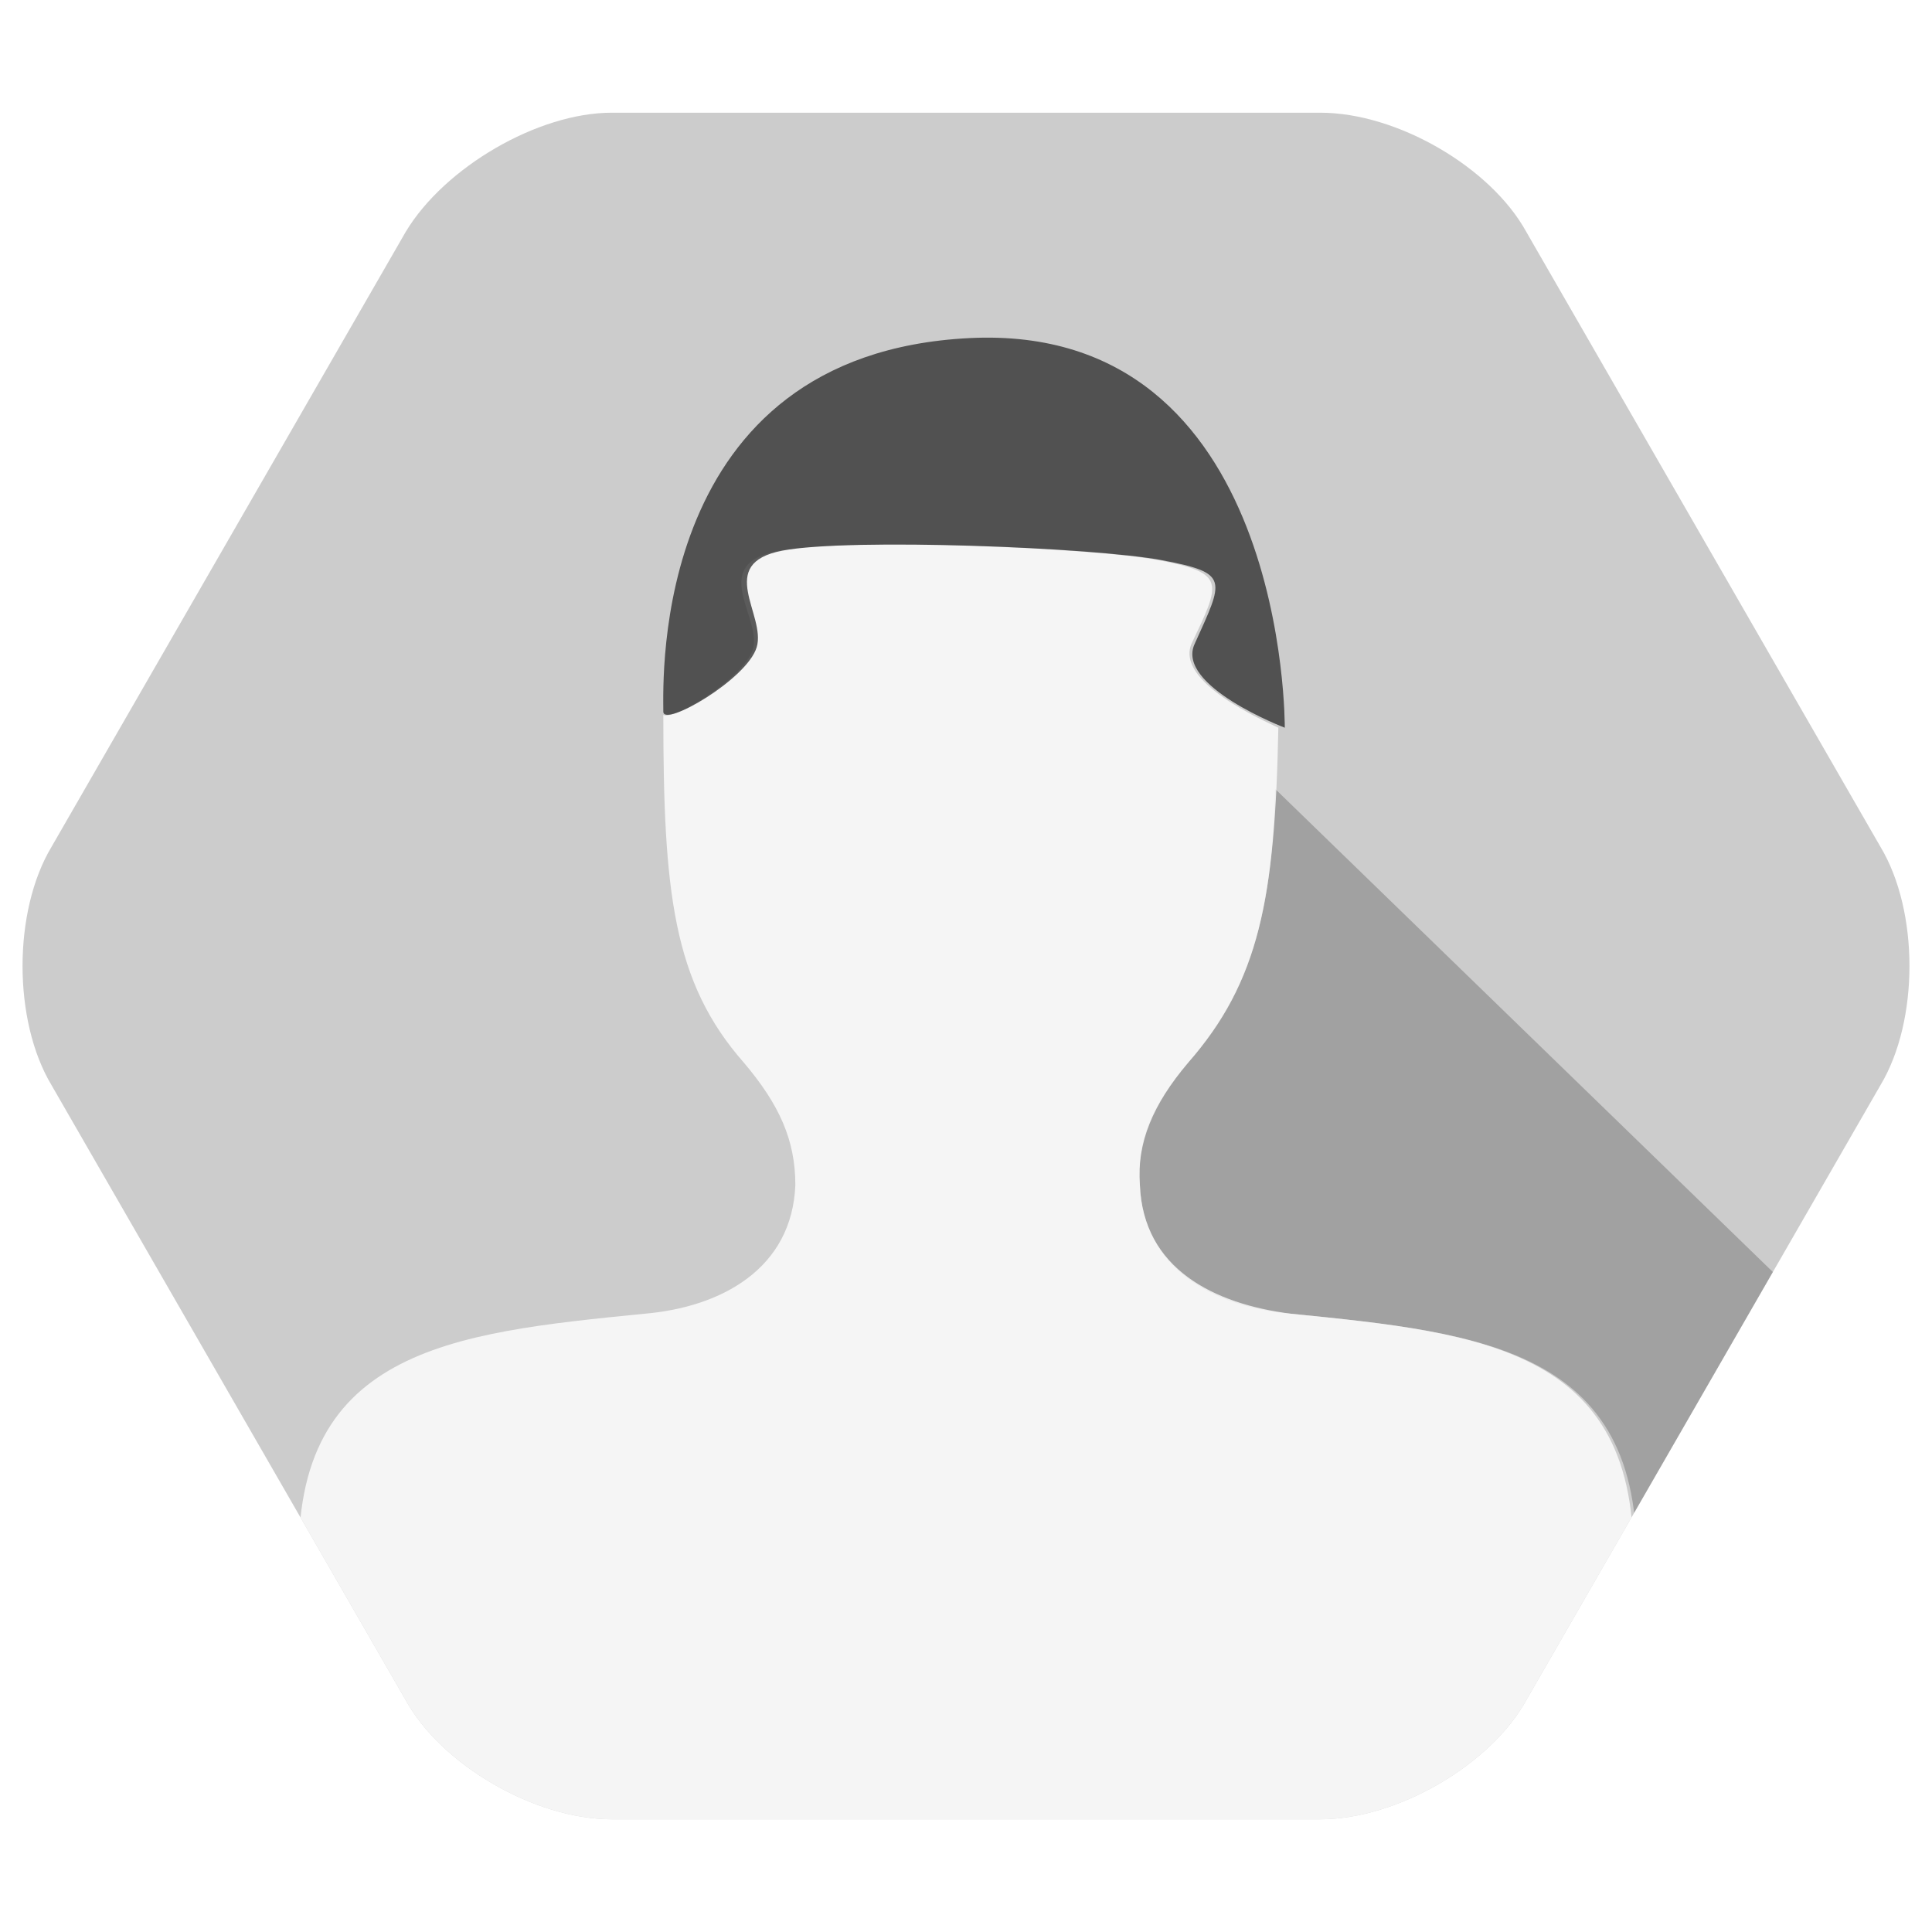 <?xml version="1.0" encoding="utf-8"?>
<!-- Generator: Adobe Illustrator 19.1.0, SVG Export Plug-In . SVG Version: 6.00 Build 0)  -->
<svg version="1.1" id="レイヤー_1" xmlns="http://www.w3.org/2000/svg" xmlns:xlink="http://www.w3.org/1999/xlink" x="0px"
	 y="0px" viewBox="0 0 60 60" style="enable-background:new 0 0 60 60;" xml:space="preserve">
<style type="text/css">
	.background{clip-path:url(#clip-shape_1_);fill: #fff;}
	.st1{opacity:0.2;clip-path:url(#clip-shape_1_);}
	.st2{opacity:0.35;clip-path:url(#clip-shape_1_);fill-rule:evenodd;clip-rule:evenodd;fill:#515151;}
	.st3{opacity:0.8;clip-path:url(#clip-shape_1_);fill-rule:evenodd;clip-rule:evenodd;fill:#FFFFFF;}
	.hair{opacity:0.75;fill:#282828;}
</style>
<g>
	<defs>
		<clipPath id="clip-shape_1_">
			<path id="clip-shape" d="M41,56.5H19c-2.4,0-5.3-1.7-6.4-3.7l-11-19.1c-1.2-2-1.2-5.4,0-7.4l11-19.1c1.2-2,4.1-3.7,6.4-3.7h22
				c2.4,0,5.3,1.7,6.4,3.7l11,19.1c1.2,2,1.2,5.4,0,7.4l-11,19.1C46.3,54.8,43.4,56.5,41,56.5z"/>
		</clipPath>
	</defs>
	<rect id="color" class="background" width="60" height="60"/>
	<rect id="base" class="st1" width="60" height="60"/>
	<path id="shadow_1_" class="st2" d="M50.1,60l9.9,0l0-15.7L39.6,24.5c-0.1,4-0.8,6.3-2.7,8.5c-1.1,1.3-1.6,2.4-1.5,3.8
		c0.1,2.6,2.3,3.8,4.7,4c6,0.6,11.1,1.1,10.7,8.2C50.7,49.3,50.4,60,50.1,60z"/>
	<path id="body" class="st3" d="M40.1,40.8c-2.4-0.3-4.6-1.4-4.7-4c-0.1-1.3,0.4-2.5,1.5-3.8c2.2-2.5,2.7-5.1,2.8-10.4
		c-0.4-0.2-3.2-1.4-2.7-2.6c0.9-1.9,1.1-2.2-1-2.6c-2.1-0.4-9.6-0.7-11.8-0.3s-0.6,2-0.8,3c-0.2,0.9-2.5,2.3-2.8,2.1
		c0,5.5,0.3,8.3,2.5,10.8c1.1,1.3,1.6,2.4,1.6,3.8c-0.1,2.6-2.3,3.8-4.7,4C14,41.4,8.9,41.9,9.3,49c0,0.3,0.3,11,0.7,11h20h20.1
		c0.3,0,0.6-10.7,0.6-11C51.1,41.9,46.1,41.4,40.1,40.8z"/>
	<path class="hair" d="M20.6,22.1c0,0.5,2.6-1,2.9-2s-1.3-2.6,0.8-3s9.7-0.1,11.8,0.3c2.1,0.4,1.9,0.6,1,2.6c-0.6,1.3,2.8,2.6,2.8,2.6
		S40,10,30.1,10.5S20.6,21.1,20.6,22.1z"/>
</g>
</svg>
